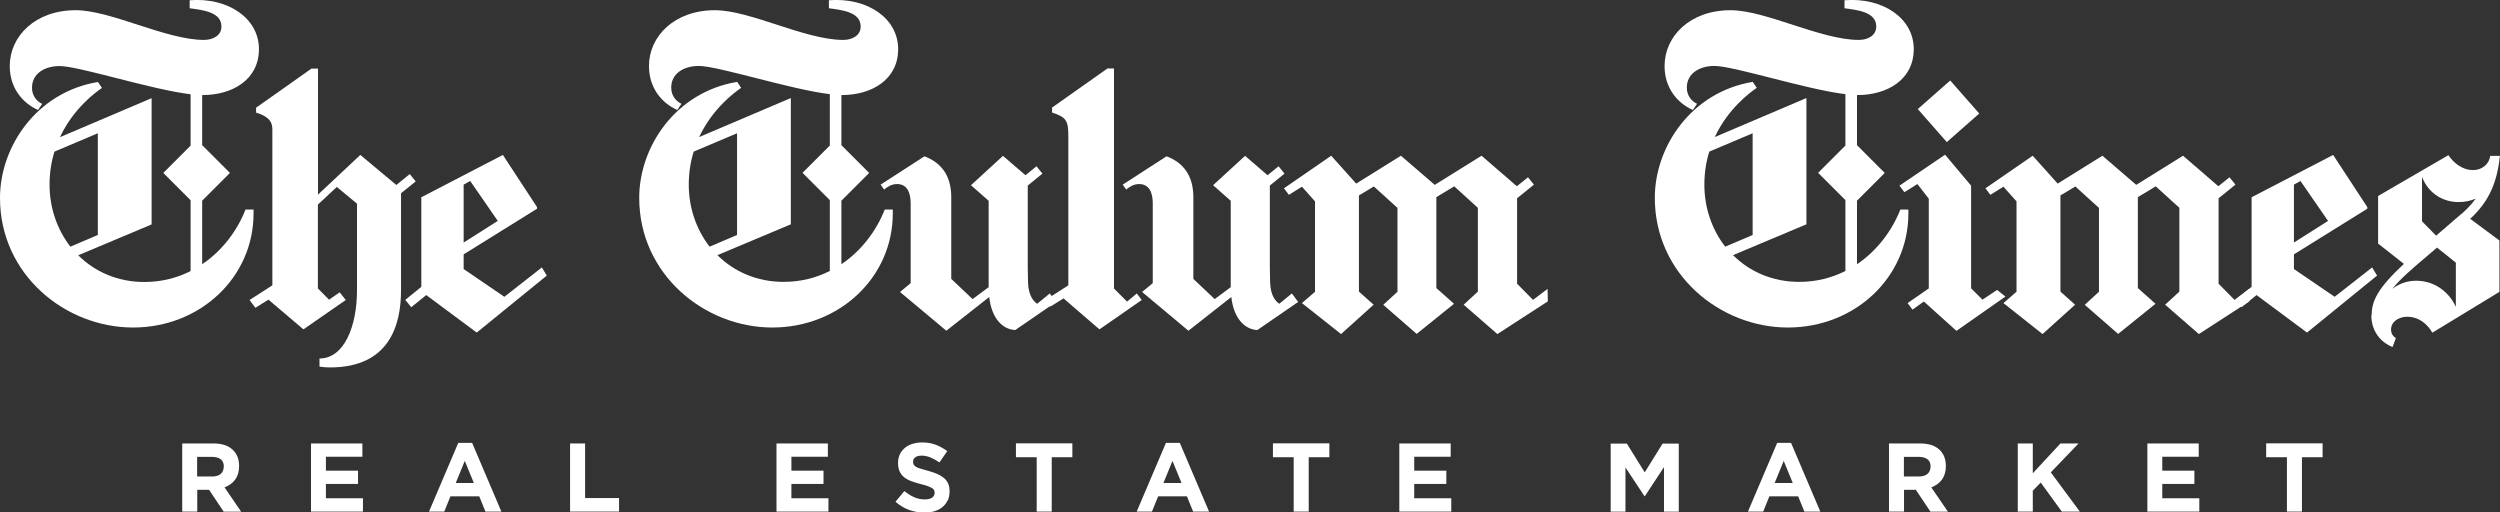 <?xml version="1.0" encoding="UTF-8"?> <svg xmlns="http://www.w3.org/2000/svg" id="Capa_2" viewBox="0 0 218 44.69"><rect x="0" y="0" width="218" height="44.69" fill="#333333" stroke="none"/><defs><style> .cls-1 { fill: #fff; } </style></defs><g id="Capa_1-2" data-name="Capa_1"><g><path class="cls-1" d="M3.67,9.07l-.35.52c-1.36-.6-2.47-1.93-2.47-3.83C.85,3.16,3.07.89,6.6.89c3.07,0,7.87,2.59,11.18,2.59.78,0,1.53-.37,1.53-1.17,0-1.27-1.65-1.44-2.77-1.59V.02c3.39-.26,6.04,1.6,6.04,4.26s-2.3,4.01-4.92,4.01c-.01,0-.02,0-.03,0v4.37l2.42,2.42-2.42,2.42v5.54c1.77-1.19,3.07-2.95,3.78-4.77h.7c0,.12,0,.23,0,.35,0,5.54-4.63,9.94-10.51,9.94S0,23.97,0,17.26c0-4.45,3.17-9.22,8.54-10.11l.35.52c-.62.42-2.52,1.84-3.66,4.29l7.99-3.4v11.01s-6.4,2.69-6.4,2.69c1.44,1.43,3.43,2.33,5.77,2.33,1.49,0,2.84-.35,4.03-.95v-6.18l-2.38-2.38,2.38-2.38v-4.48c-3.44-.41-9.73-2.46-11.43-2.46-1.26,0-2.4.63-2.4,1.89,0,.69.4,1.18.89,1.41ZM4.32,16.1c0,2.02.66,3.92,1.82,5.41l2.39-1.02v-8.87s-3.78,1.6-3.78,1.6c-.27.86-.43,1.82-.43,2.89Z"></path><path class="cls-1" d="M28.7,26.13l.92-.64.53.67-3.69,2.56-3.05-2.59-1.14.71-.51-.68,1.99-1.28v-13.5c0-.48,0-1.13-1.42-1.56v-.43s4.83-3.41,4.83-3.41h.57v10.99l3.69-3.46,3.14,2.62,1.17-.95.52.64-1.28,1.03v8.47c0,3.05-1.03,6.72-6.19,6.72-.31,0-.62-.02-.92-.07v-.71c2.19,0,3.27-2.88,3.27-5.94v-7.56l-1.76-1.46-1.65,1.54v7.31l.96.97Z"></path><path class="cls-1" d="M35.34,26.15l1.4-1.14v-7.81l7.11-3.69,2.98,4.55v.14l-6.4,3.98v1.28l3.55,2.42,3.27-2.56.43.71-6.11,4.97-4.4-3.27-1.31,1.06-.52-.64ZM43.41,19.27l-2.41-3.49-.57.32v5.05l2.98-1.89Z"></path><path class="cls-1" d="M59.41,9.07l-.35.52c-1.36-.6-2.47-1.93-2.47-3.83,0-2.6,2.22-4.87,5.75-4.87,3.07,0,7.87,2.59,11.18,2.59.78,0,1.53-.37,1.53-1.17,0-1.27-1.65-1.44-2.77-1.59V.02c3.39-.26,6.04,1.6,6.04,4.26s-2.3,4.01-4.92,4.01c-.01,0-.02,0-.03,0v4.37l2.42,2.42-2.42,2.42v5.54c1.77-1.19,3.07-2.95,3.78-4.77h.7c0,.12,0,.23,0,.35,0,5.54-4.63,9.94-10.51,9.94s-11.6-4.61-11.6-11.31c0-4.45,3.17-9.22,8.54-10.11l.35.52c-.62.42-2.52,1.84-3.66,4.29l7.99-3.4v11.01s-6.4,2.69-6.4,2.69c1.44,1.43,3.43,2.33,5.77,2.33,1.49,0,2.84-.35,4.03-.95v-6.18l-2.38-2.38,2.38-2.38v-4.48c-3.44-.41-9.73-2.46-11.43-2.46-1.26,0-2.4.63-2.4,1.89,0,.69.4,1.18.89,1.41ZM60.06,16.1c0,2.02.66,3.92,1.82,5.41l2.39-1.02v-8.87s-3.78,1.6-3.78,1.6c-.27.86-.43,1.82-.43,2.89Z"></path><path class="cls-1" d="M77.09,16.52l-.3-.42,3.82-2.47c1.4.52,2.34,1.62,2.34,3.56v7.13l1.86,1.76,1.4-1.04v-1.44s0-6.09,0-6.09l-1.54-1.36,2.79-2.56,1.96,1.69.96-.78.52.64-1.28,1.04v7.05l.02,1.23c.01.9.22,1.63.8,2.03l1.1-.9.55.74-3.56,2.45c-1.09-.05-2.06-.99-2.27-2.88l-3.74,2.94-4.04-3.38.93-.77v-6.96s0,0,0,0c0-.9-.29-1.68-1.19-1.68-.48,0-.85.25-1.14.49Z"></path><path class="cls-1" d="M98.28,26.3l.85-.71.43.57-3.69,2.56-3.13-2.7-1.14.71-.43-.57,1.99-1.28v-12.91c0-1.41-.12-1.73-1.42-2.16v-.43s4.83-3.41,4.83-3.41h.57v19.19l1.14,1.14Z"></path><path class="cls-1" d="M98.2,16.52l-.3-.42,3.82-2.47c1.4.52,2.34,1.62,2.34,3.56v7.13l1.86,1.76,1.4-1.04v-1.44s0-6.09,0-6.09l-1.54-1.36,2.79-2.56,1.96,1.69.96-.78.52.64-1.28,1.04v7.05l.02,1.23c.01.9.22,1.63.8,2.03l1.1-.9.55.74-3.56,2.45c-1.09-.05-2.06-.99-2.27-2.88l-3.74,2.94-4.04-3.38.93-.77v-6.96s0,0,0,0c0-.9-.29-1.68-1.19-1.68-.48,0-.85.25-1.14.49Z"></path><path class="cls-1" d="M123.56,29.14l-2.94-2.56,1.24-1.14v-7.31l-2.06-1.87-1.3.78v8.39l1.28,1.14-2.84,2.56-3.41-2.7,1.14-.99v-7.88l-1.14-1.28-1.14.71-.43-.57,4.12-2.84,2.18,2.43,3.9-2.43,2.95,2.54,4.08-2.54,3.08,2.66.97-.78.52.64-1.47,1.19v7.45l1.39,1.41,1.27-.96.02,1.09-4.4,2.85-2.94-2.56,1.24-1.14v-7.31l-2.06-1.87-1.56.94v7.93l1.54,1.37-3.26,2.63Z"></path><path class="cls-1" d="M147.97,9.07l-.35.52c-1.36-.6-2.47-1.93-2.47-3.83,0-2.6,2.22-4.87,5.75-4.87,3.07,0,7.87,2.59,11.18,2.59.78,0,1.53-.37,1.53-1.17,0-1.27-1.65-1.44-2.77-1.59V.02c3.39-.26,6.04,1.6,6.04,4.26s-2.3,4.01-4.92,4.01c-.01,0-.02,0-.03,0v4.37l2.42,2.42-2.42,2.42v5.54c1.77-1.19,3.07-2.95,3.78-4.77h.7c0,.12,0,.23,0,.35,0,5.54-4.63,9.94-10.51,9.94s-11.6-4.61-11.6-11.31c0-4.45,3.17-9.22,8.54-10.11l.35.52c-.62.42-2.52,1.84-3.66,4.29l7.99-3.4v11.01s-6.4,2.69-6.4,2.69c1.44,1.43,3.43,2.33,5.77,2.33,1.49,0,2.84-.35,4.03-.95v-6.18l-2.38-2.38,2.38-2.38v-4.48c-3.44-.41-9.73-2.46-11.43-2.46-1.26,0-2.4.63-2.4,1.89,0,.69.4,1.18.89,1.41ZM148.62,16.1c0,2.02.66,3.92,1.82,5.41l2.39-1.02v-8.87l-3.78,1.6c-.27.86-.43,1.82-.43,2.89Z"></path><path class="cls-1" d="M174.86,25.87l-4.26,2.98-2.84-2.56-.99.71-.43-.57,1.85-1.28v-7.82l-.99-1.28-1.14.71-.43-.57,3.98-2.7,2.27,2.7v8.95l.99.99,1.28-.85.71.57ZM170.06,7.02l2.53,2.88-2.83,2.49-2.53-2.88,2.83-2.49Z"></path><path class="cls-1" d="M184.73,29.14l-2.94-2.56,1.24-1.14v-7.31l-2.06-1.87-1.3.78v8.39l1.28,1.14-2.84,2.56-3.41-2.7,1.14-.99v-7.88l-1.14-1.28-1.14.71-.43-.57,4.12-2.84,2.18,2.43,3.9-2.43,2.95,2.54,4.08-2.54,3.08,2.66.97-.78.52.64-1.47,1.19v7.45l1.39,1.41,1.27-.96.02,1.09-4.4,2.85-2.94-2.56,1.24-1.14v-7.31l-2.06-1.87-1.56.94v7.93l1.54,1.37-3.26,2.63Z"></path><path class="cls-1" d="M194.94,26.15l1.4-1.14v-7.81l7.11-3.69,2.98,4.55v.14l-6.4,3.98v1.28l3.55,2.42,3.27-2.56.43.71-6.11,4.97-4.4-3.27-1.31,1.06-.52-.64ZM203.01,19.27l-2.41-3.49-.57.32v5.05l2.98-1.89Z"></path><path class="cls-1" d="M206.81,27.49c0-1.23.49-2.32,2.81-4.48l-2.25-1.77v-4.15l6.13-3.56c.43.63,1.16,1.3,2.16,1.3.78,0,1.41-.53,1.48-1.24h.01s0,0,0,0h.84c-.23,2.26-.91,3.95-2.59,5.49l2.55,1.89v4.48l-5.85,3.56c-.4-.71-1.14-1.39-2.2-1.39-.69,0-1.4.4-1.4,1.12,0,.35.18.6.42.74l-.29.78c-1.02-.4-1.85-1.37-1.85-2.77ZM211.44,22.5c-1.05.9-2.11,1.78-2.83,2.69.56-.44,1.29-.71,2.08-.71,1.7,0,2.92,1.08,3.46,2.28v-3.86l-1.64-1.31-1.07.91ZM214.61,18.68c.43-.37.87-.8,1.27-1.36-.45.2-.96.3-1.49.3-1.29,0-2.58-.67-3.19-2.18v3.86l1.23,1.25,2.18-1.88Z"></path></g><g><path class="cls-1" d="M19.5,44.61l-1.27-1.9h-1.03v1.9h-1.31v-5.94h2.72c.71,0,1.26.17,1.65.52.39.35.59.83.59,1.44v.02c0,.48-.12.87-.35,1.18s-.54.52-.92.67l1.45,2.12h-1.53ZM19.52,40.69c0-.28-.09-.5-.27-.64s-.43-.21-.76-.21h-1.3v1.71h1.32c.32,0,.57-.08.74-.23s.26-.36.26-.61v-.02Z"></path><path class="cls-1" d="M27.12,44.61v-5.94h4.48v1.16h-3.18v1.21h2.8v1.16h-2.8v1.25h3.23v1.16h-4.52Z"></path><path class="cls-1" d="M42.33,44.61l-.54-1.33h-2.51l-.54,1.33h-1.33l2.55-5.99h1.21l2.55,5.99h-1.37ZM40.53,40.19l-.79,1.93h1.58l-.79-1.93Z"></path><path class="cls-1" d="M49.71,44.61v-5.94h1.31v4.76h2.96v1.18h-4.27Z"></path><path class="cls-1" d="M67.71,44.61v-5.94h4.48v1.16h-3.18v1.21h2.8v1.16h-2.8v1.25h3.23v1.16h-4.52Z"></path><path class="cls-1" d="M82.63,43.64c-.11.23-.26.42-.45.58-.19.16-.42.27-.69.36-.26.08-.56.12-.88.12-.45,0-.9-.08-1.33-.23-.44-.16-.83-.4-1.19-.72l.77-.93c.27.22.55.4.84.53.29.13.6.2.94.2.27,0,.48-.05.63-.15.15-.1.23-.24.23-.41v-.02c0-.08-.02-.16-.05-.23s-.09-.13-.18-.18-.21-.11-.37-.17c-.16-.06-.36-.12-.61-.18-.3-.07-.57-.16-.82-.25-.24-.09-.45-.2-.62-.34-.17-.13-.3-.3-.4-.5-.09-.2-.14-.44-.14-.74v-.02c0-.27.05-.52.15-.73s.24-.41.43-.56c.18-.16.4-.28.66-.36.25-.08.53-.13.84-.13.44,0,.84.06,1.2.2s.7.32,1.01.56l-.68.98c-.27-.18-.53-.32-.78-.43-.25-.1-.51-.16-.76-.16s-.45.05-.57.15c-.13.1-.19.22-.19.37v.02c0,.1.02.18.06.25s.1.13.2.19.23.11.4.16c.17.05.38.11.63.18.3.08.57.17.8.27s.43.22.6.36.28.3.37.49.12.41.12.67v.02c0,.29-.05.56-.16.79Z"></path><path class="cls-1" d="M91.71,39.87v4.74h-1.31v-4.74h-1.81v-1.21h4.92v1.21h-1.81Z"></path><path class="cls-1" d="M104.04,44.61l-.54-1.33h-2.51l-.54,1.33h-1.33l2.55-5.99h1.21l2.55,5.99h-1.37ZM102.24,40.19l-.79,1.93h1.58l-.79-1.93Z"></path><path class="cls-1" d="M114.12,39.87v4.74h-1.31v-4.74h-1.81v-1.21h4.92v1.21h-1.81Z"></path><path class="cls-1" d="M122.02,44.61v-5.94h4.48v1.16h-3.18v1.21h2.8v1.16h-2.8v1.25h3.23v1.16h-4.52Z"></path><path class="cls-1" d="M145.1,44.61v-3.88l-1.67,2.54h-.03l-1.66-2.51v3.86h-1.29v-5.94h1.41l1.56,2.51,1.56-2.51h1.41v5.94h-1.29Z"></path><path class="cls-1" d="M157.34,44.61l-.54-1.33h-2.51l-.54,1.33h-1.33l2.55-5.99h1.21l2.55,5.99h-1.37ZM155.54,40.19l-.79,1.93h1.58l-.79-1.93Z"></path><path class="cls-1" d="M168.33,44.61l-1.27-1.9h-1.03v1.9h-1.31v-5.94h2.72c.71,0,1.26.17,1.65.52.39.35.59.83.59,1.44v.02c0,.48-.12.87-.35,1.18s-.54.52-.92.67l1.45,2.12h-1.53ZM168.35,40.69c0-.28-.09-.5-.27-.64s-.43-.21-.76-.21h-1.3v1.71h1.32c.32,0,.57-.08.74-.23s.26-.36.26-.61v-.02Z"></path><path class="cls-1" d="M179.79,44.61l-1.84-2.53-.69.71v1.82h-1.31v-5.94h1.31v2.6l2.41-2.6h1.58l-2.42,2.52,2.53,3.42h-1.57Z"></path><path class="cls-1" d="M187.25,44.61v-5.94h4.48v1.16h-3.18v1.21h2.8v1.16h-2.8v1.25h3.23v1.16h-4.52Z"></path><path class="cls-1" d="M200.73,39.87v4.74h-1.31v-4.74h-1.81v-1.21h4.92v1.21h-1.81Z"></path></g></g></svg> 